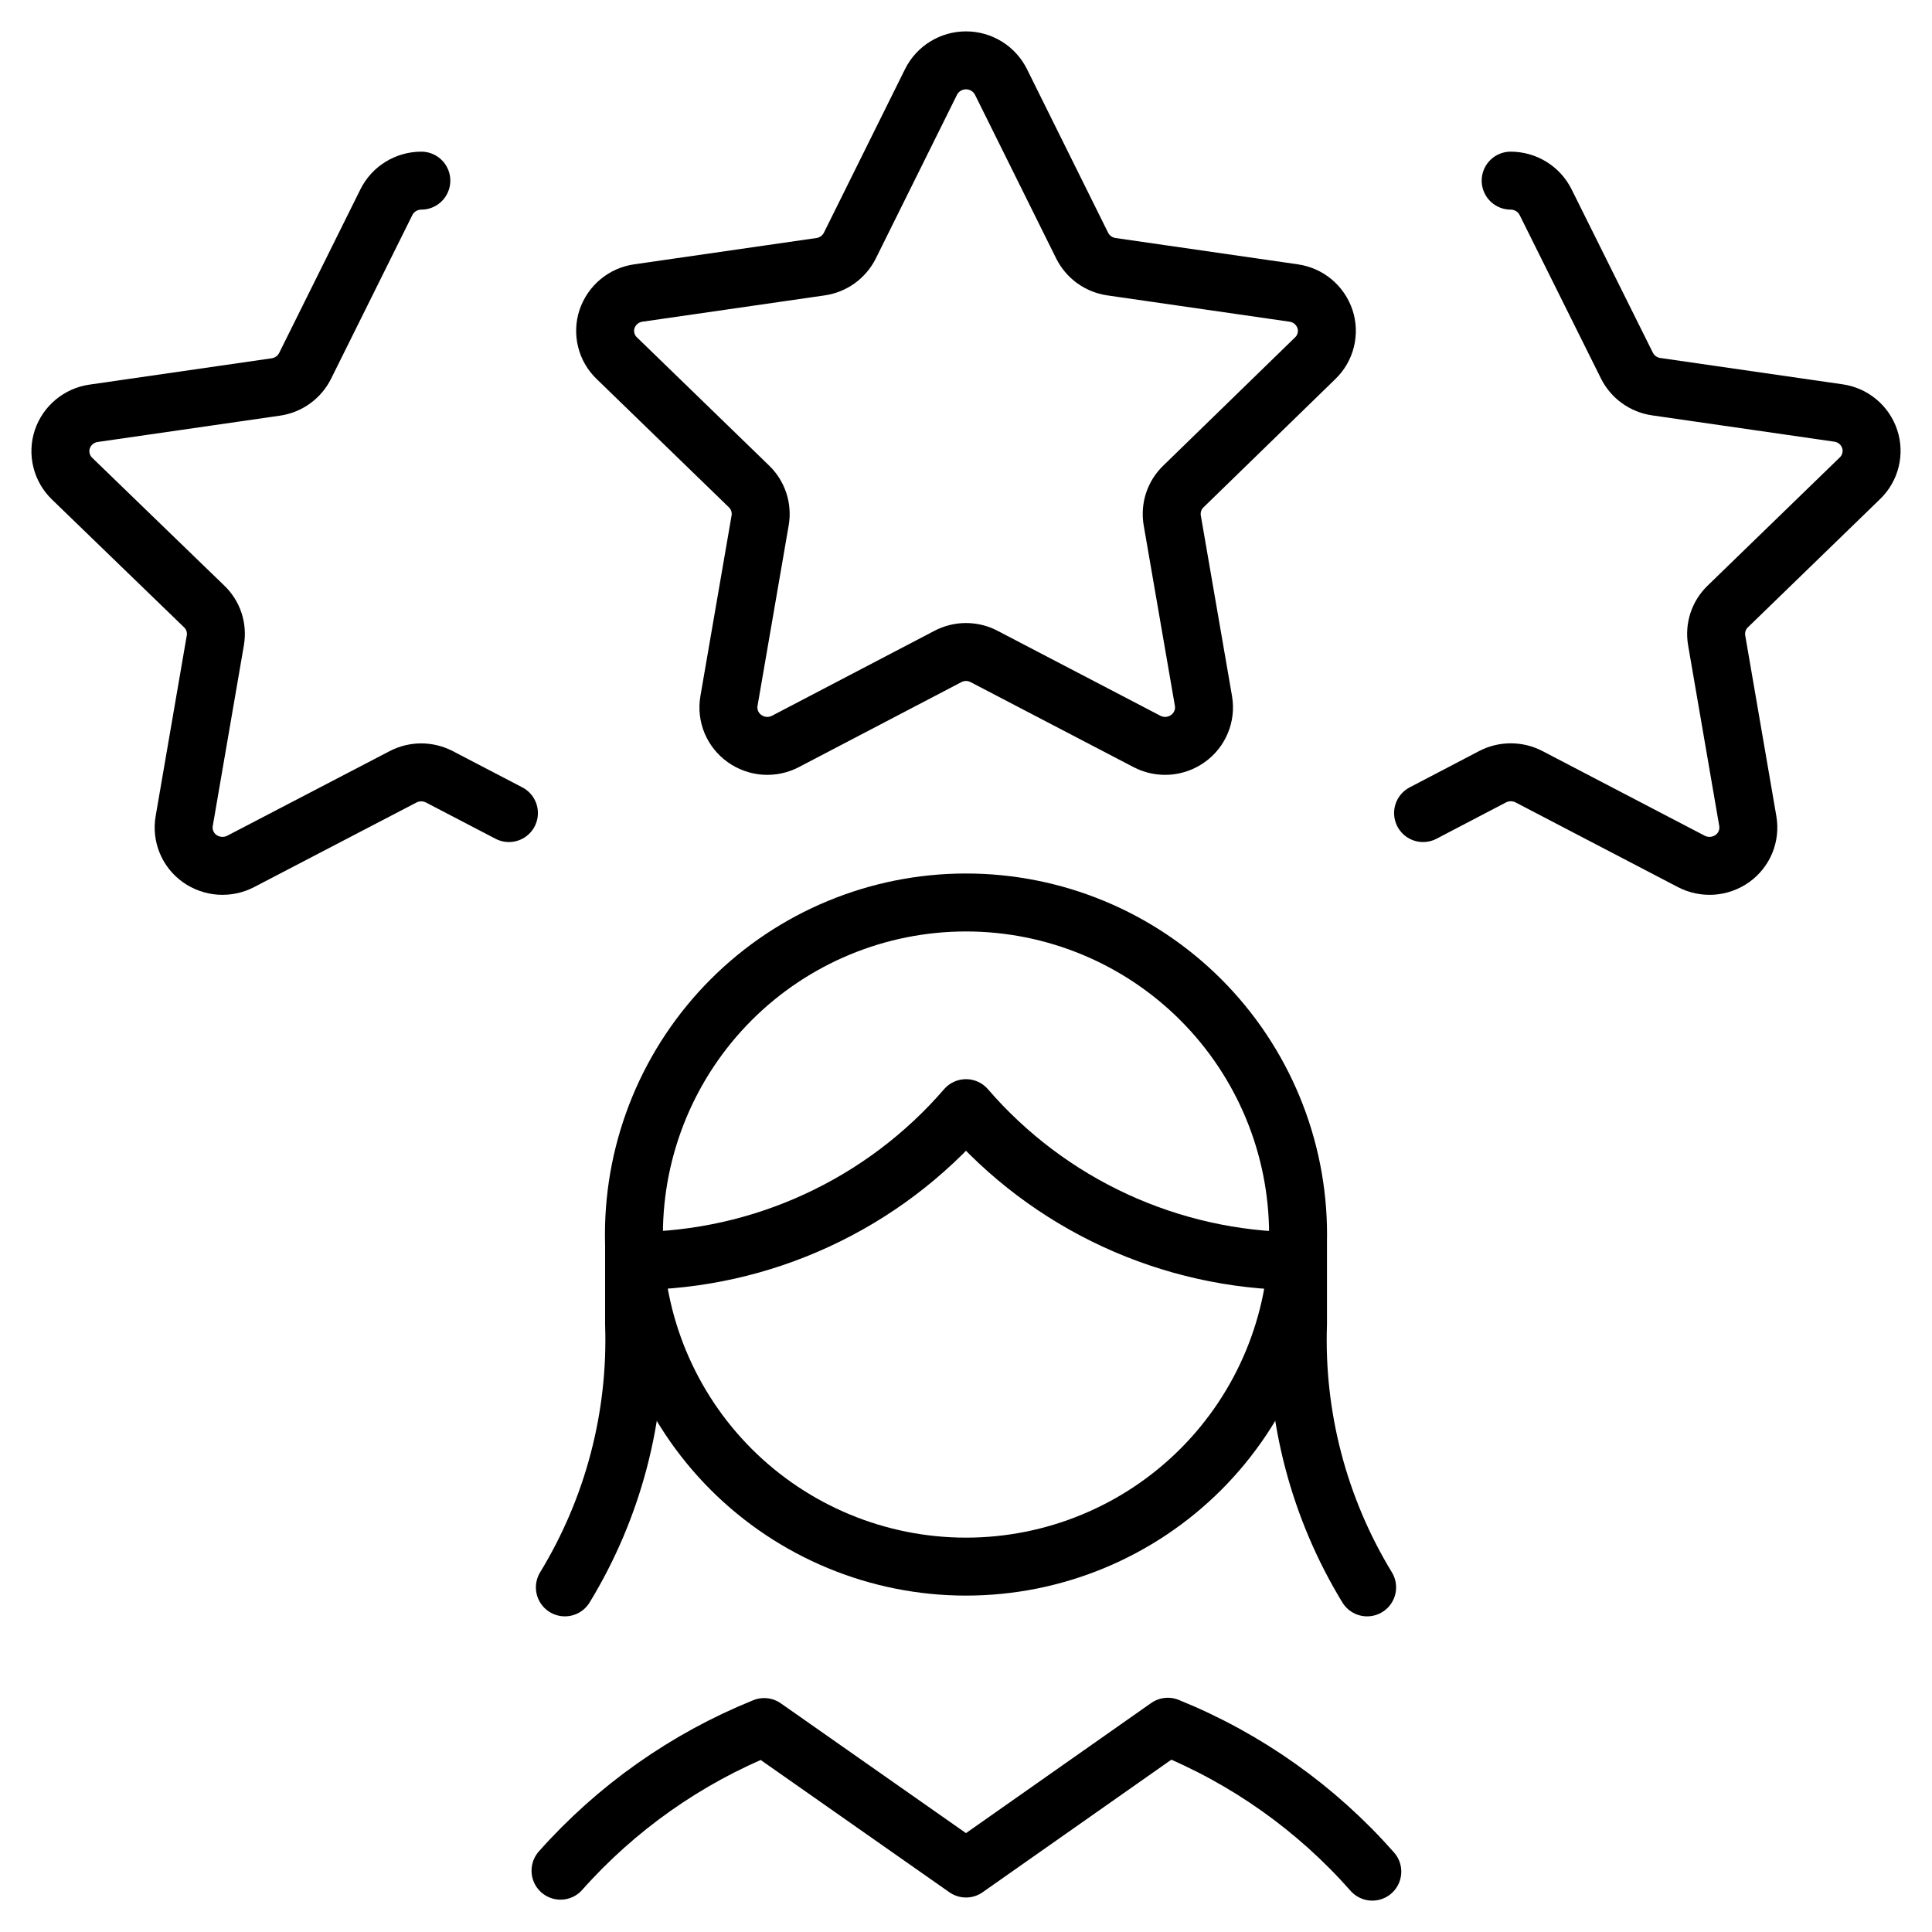 <svg width="50" height="50" viewBox="0 0 50 50" fill="none" xmlns="http://www.w3.org/2000/svg">
<g clip-path="url(#clip0_215_135)">
<path d="M24.096 2.118C24.18 1.951 24.309 1.81 24.469 1.712C24.629 1.614 24.812 1.562 25 1.562C25.188 1.562 25.371 1.614 25.531 1.712C25.691 1.81 25.82 1.951 25.904 2.118L28.006 6.356C28.079 6.501 28.186 6.627 28.317 6.722C28.449 6.817 28.602 6.878 28.762 6.902L33.479 7.583C33.663 7.609 33.837 7.685 33.98 7.804C34.123 7.923 34.23 8.08 34.29 8.256C34.348 8.431 34.355 8.62 34.31 8.8C34.266 8.979 34.171 9.142 34.038 9.27L30.625 12.591C30.51 12.703 30.423 12.84 30.373 12.992C30.323 13.144 30.311 13.306 30.337 13.464L31.146 18.145C31.177 18.329 31.155 18.517 31.083 18.688C31.012 18.859 30.893 19.007 30.742 19.114C30.589 19.223 30.409 19.288 30.222 19.301C30.035 19.314 29.848 19.274 29.681 19.187L25.471 16.991C25.326 16.914 25.164 16.874 25 16.874C24.836 16.874 24.674 16.914 24.529 16.991L20.329 19.187C20.163 19.274 19.976 19.314 19.789 19.301C19.602 19.288 19.422 19.223 19.269 19.114C19.117 19.007 18.999 18.859 18.927 18.688C18.856 18.517 18.834 18.329 18.865 18.145L19.673 13.464C19.7 13.306 19.687 13.144 19.637 12.992C19.587 12.84 19.501 12.703 19.386 12.591L15.963 9.27C15.829 9.142 15.734 8.979 15.69 8.8C15.645 8.62 15.652 8.431 15.71 8.256C15.77 8.08 15.877 7.923 16.02 7.804C16.163 7.685 16.337 7.609 16.521 7.583L21.238 6.902C21.398 6.878 21.551 6.817 21.683 6.722C21.814 6.627 21.921 6.501 21.994 6.356L24.096 2.118Z" stroke="black" stroke-width="1.5" stroke-linecap="round" stroke-linejoin="round"/>
<path d="M13.171 21.042L11.373 20.105C11.227 20.029 11.065 19.989 10.901 19.989C10.737 19.989 10.575 20.029 10.429 20.105L6.231 22.292C6.065 22.379 5.877 22.418 5.69 22.406C5.503 22.393 5.322 22.329 5.169 22.221C5.017 22.113 4.899 21.965 4.828 21.794C4.757 21.622 4.735 21.433 4.767 21.25L5.573 16.571C5.6 16.413 5.588 16.251 5.539 16.099C5.489 15.947 5.403 15.809 5.287 15.698L1.862 12.384C1.73 12.255 1.636 12.092 1.592 11.912C1.547 11.733 1.555 11.545 1.612 11.369C1.672 11.193 1.779 11.036 1.922 10.918C2.065 10.799 2.239 10.722 2.423 10.696L7.137 10.015C7.299 9.992 7.452 9.93 7.584 9.835C7.716 9.74 7.823 9.615 7.896 9.469L10 5.232C10.084 5.064 10.213 4.923 10.373 4.825C10.533 4.727 10.717 4.675 10.904 4.675" stroke="black" stroke-width="1.5" stroke-linecap="round" stroke-linejoin="round"/>
<path d="M36.829 21.042L38.627 20.102C38.773 20.026 38.934 19.987 39.099 19.987C39.263 19.987 39.425 20.026 39.571 20.102L43.769 22.292C43.935 22.379 44.122 22.418 44.31 22.406C44.497 22.393 44.678 22.329 44.831 22.221C44.983 22.113 45.101 21.965 45.172 21.794C45.243 21.622 45.264 21.433 45.233 21.25L44.427 16.571C44.4 16.413 44.412 16.251 44.461 16.099C44.511 15.947 44.597 15.809 44.712 15.698L48.137 12.375C48.27 12.247 48.364 12.083 48.408 11.904C48.453 11.725 48.445 11.536 48.387 11.361C48.328 11.184 48.221 11.028 48.078 10.909C47.935 10.79 47.761 10.714 47.577 10.688L42.862 10.007C42.701 9.984 42.548 9.922 42.416 9.827C42.284 9.732 42.177 9.606 42.104 9.461L40 5.232C39.916 5.064 39.787 4.923 39.627 4.825C39.467 4.727 39.283 4.675 39.096 4.675" stroke="black" stroke-width="1.5" stroke-linecap="round" stroke-linejoin="round"/>
<path d="M16.41 32.181V34.264C16.491 36.662 15.868 39.032 14.619 41.081" stroke="black" stroke-width="1.5" stroke-linecap="round" stroke-linejoin="round"/>
<path d="M33.592 32.181V34.264C33.511 36.662 34.133 39.032 35.381 41.081" stroke="black" stroke-width="1.5" stroke-linecap="round" stroke-linejoin="round"/>
<path d="M16.433 32.635C18.061 32.624 19.667 32.266 21.144 31.583C22.622 30.901 23.936 29.911 25 28.679C26.064 29.911 27.378 30.902 28.855 31.584C30.333 32.267 31.939 32.626 33.567 32.638" stroke="black" stroke-width="1.5" stroke-linecap="round" stroke-linejoin="round"/>
<path d="M16.406 31.95C16.406 34.229 17.312 36.415 18.923 38.027C20.535 39.638 22.721 40.544 25 40.544C27.279 40.544 29.465 39.638 31.077 38.027C32.688 36.415 33.594 34.229 33.594 31.95C33.594 29.671 32.688 27.485 31.077 25.873C29.465 24.261 27.279 23.356 25 23.356C22.721 23.356 20.535 24.261 18.923 25.873C17.312 27.485 16.406 29.671 16.406 31.95Z" stroke="black" stroke-width="1.5" stroke-linecap="round" stroke-linejoin="round"/>
<path d="M35.515 48.438C34.066 46.794 32.254 45.51 30.223 44.688L25 48.357L19.777 44.696C17.757 45.512 15.953 46.784 14.506 48.413" stroke="black" stroke-width="1.5" stroke-linecap="round" stroke-linejoin="round"/>
</g>
<defs>
<clipPath id="clip0_215_135">
<rect width="50" height="50" fill="white"/>
</clipPath>
</defs>
</svg>
